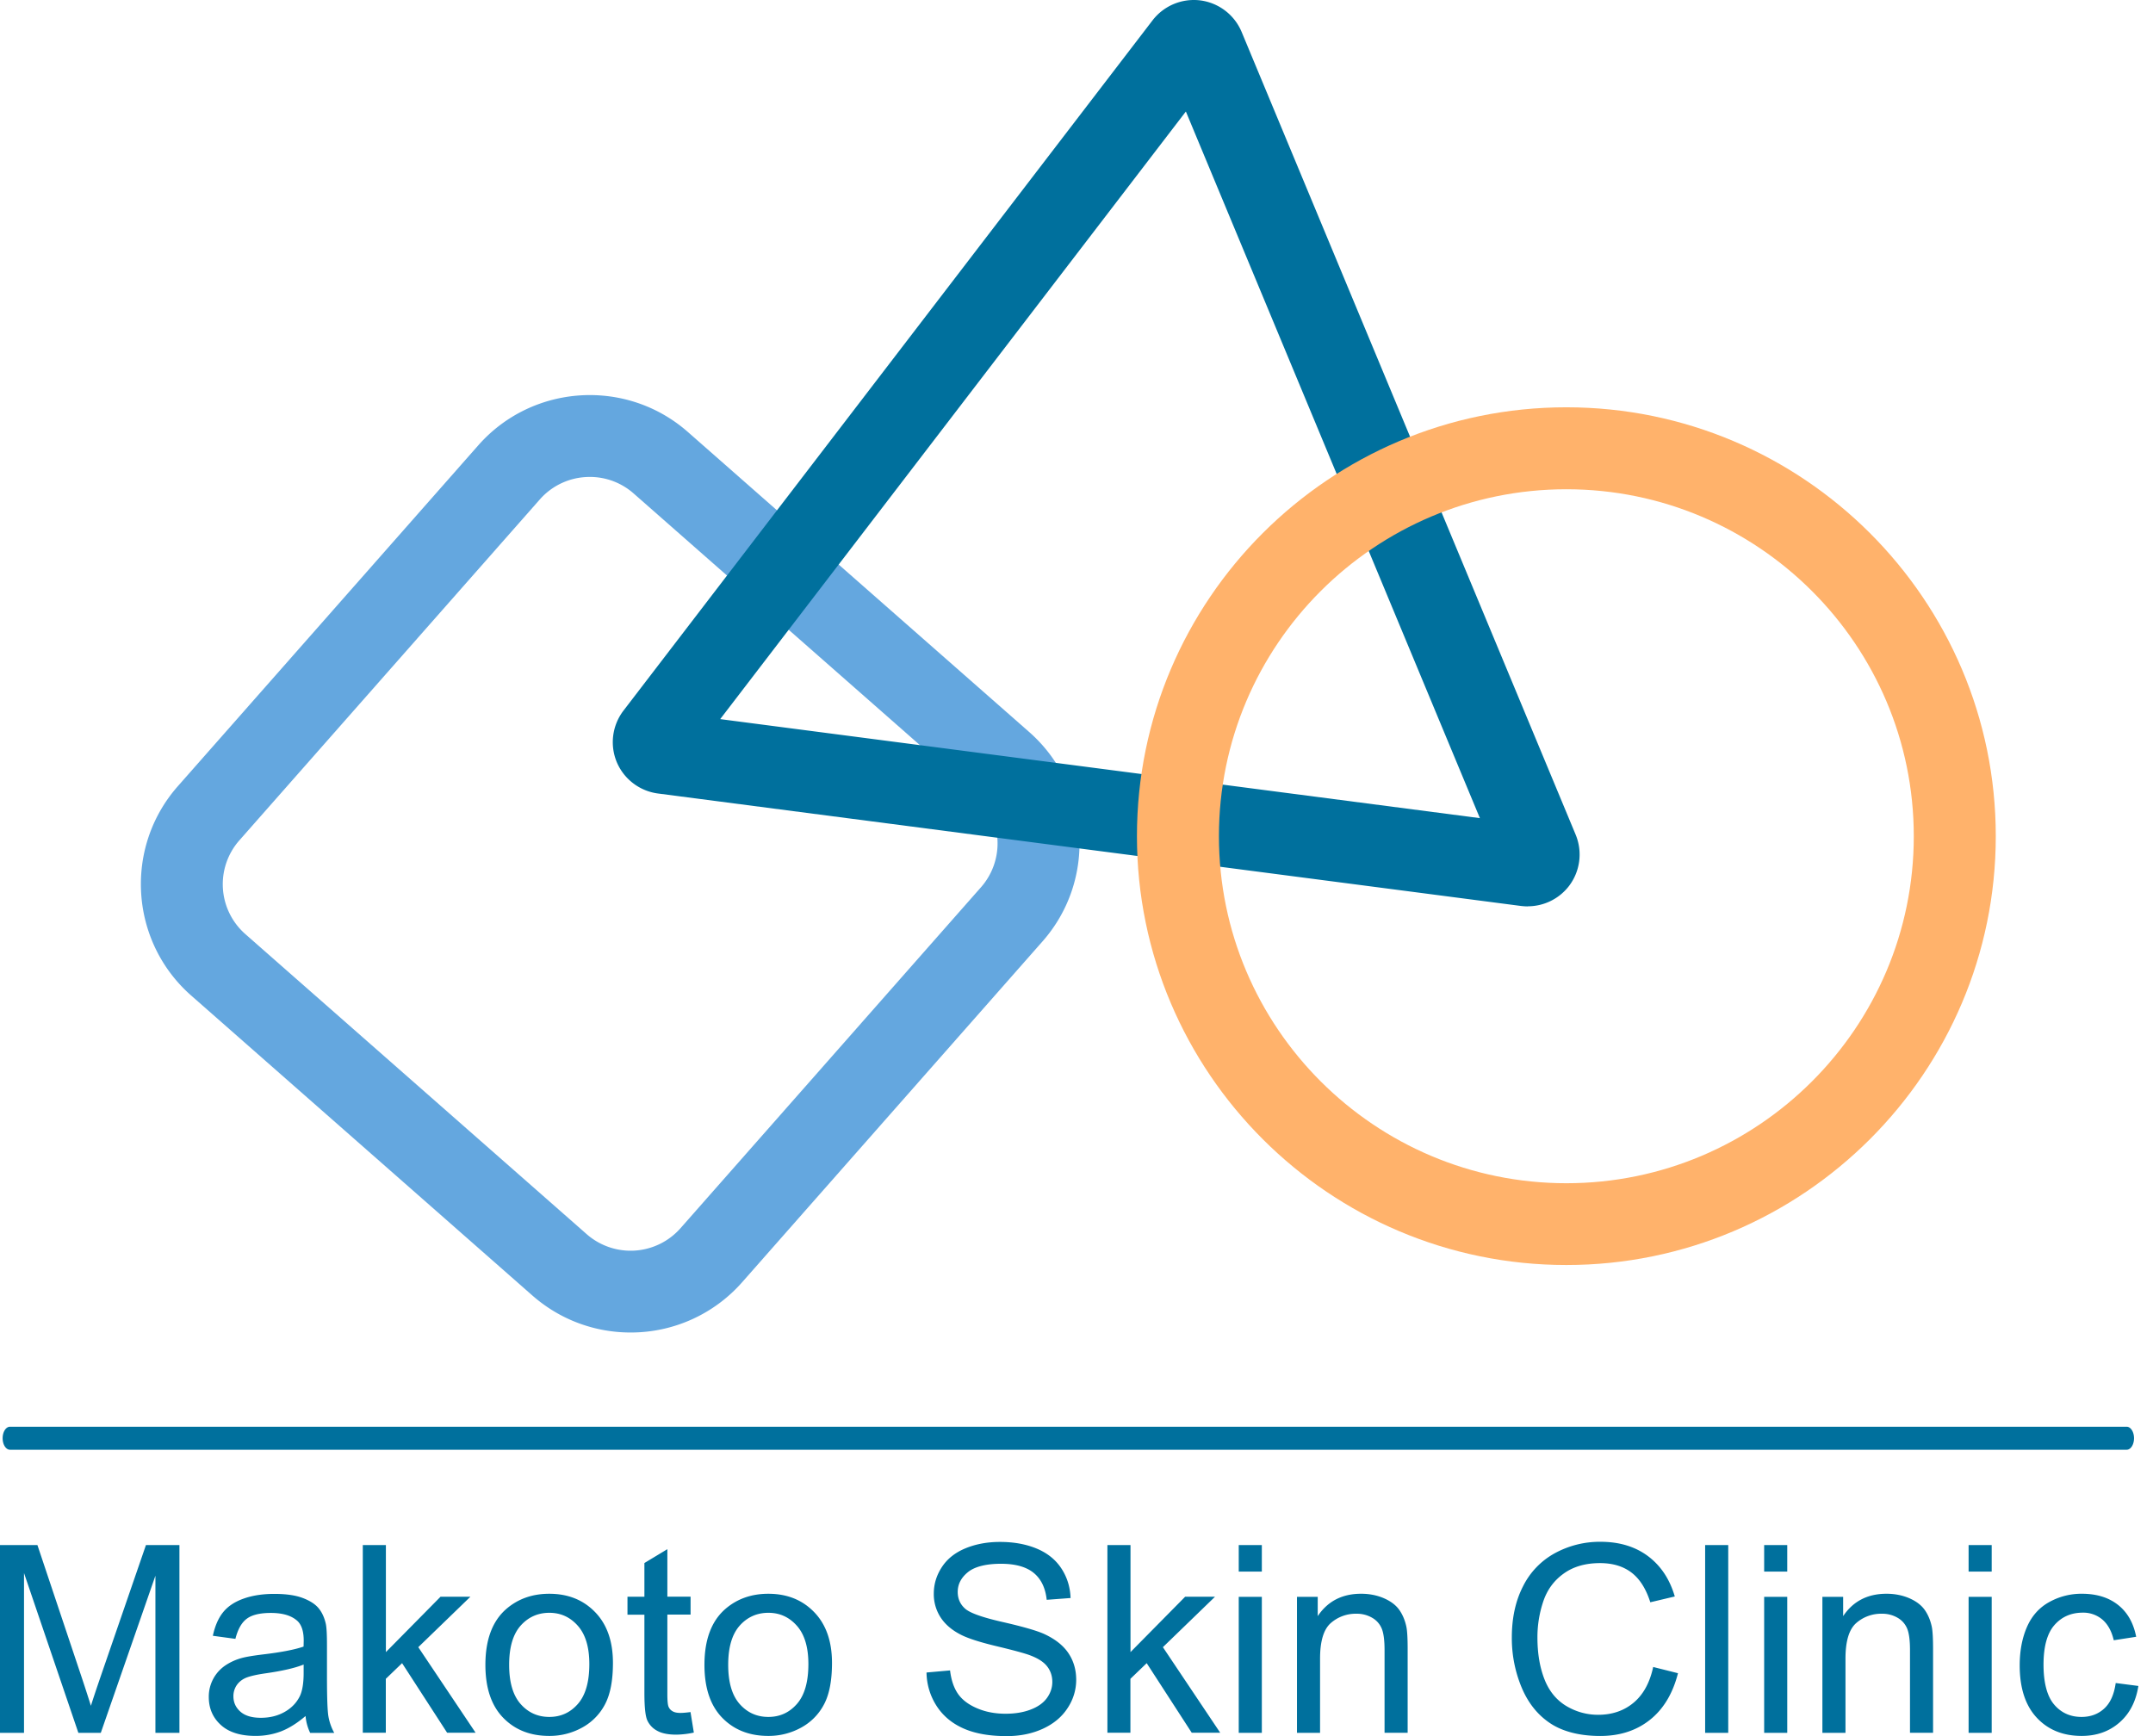 <svg width="124" height="100" fill="none" xmlns="http://www.w3.org/2000/svg"><path d="M0 99.812V88.995h2.155l2.563 7.659c.238.714.407 1.247.518 1.6.123-.395.315-.97.577-1.734l2.593-7.525h1.928v10.817H8.951V90.76l-3.146 9.052H4.514l-3.131-9.205v9.205H0Zm17.595-.967c-.491.418-.968.713-1.421.886a4.098 4.098 0 0 1-1.468.257c-.86 0-1.525-.21-1.986-.629-.465-.422-.695-.96-.695-1.612a2.168 2.168 0 0 1 .949-1.815c.284-.191.603-.337.956-.433.262-.07.654-.134 1.184-.2 1.072-.126 1.863-.28 2.37-.456.004-.18.008-.3.008-.346 0-.54-.127-.92-.377-1.143-.338-.3-.845-.449-1.513-.449-.627 0-1.088.111-1.383.33-.3.219-.52.606-.661 1.163l-1.299-.177c.12-.556.311-1.005.584-1.347.27-.341.661-.606 1.176-.79.51-.184 1.106-.276 1.778-.276.673 0 1.214.076 1.633.234.419.157.726.356.922.594.196.238.334.541.415.906.046.226.065.633.065 1.224v1.769c0 1.236.027 2.014.085 2.34.058.327.169.641.334.94h-1.387a2.793 2.793 0 0 1-.265-.966l-.004-.004Zm-.111-2.966c-.484.195-1.206.364-2.17.502-.546.077-.934.17-1.16.265-.227.1-.4.242-.527.43a1.128 1.128 0 0 0-.184.63c0 .352.134.648.403.886.269.237.66.353 1.18.353.518 0 .967-.112 1.367-.338.4-.226.691-.53.88-.917.142-.3.215-.745.215-1.328v-.487l-.004.004Zm3.411 3.933V88.995h1.33v6.166l3.146-3.188h1.72l-3 2.904 3.3 4.927h-1.64l-2.593-4.006-.937.902v3.104h-1.33l.004.008Zm7.061-3.918c0-1.45.404-2.525 1.21-3.223.677-.58 1.499-.87 2.467-.87 1.08 0 1.96.352 2.643 1.058.684.706 1.026 1.68 1.026 2.924 0 1.01-.15 1.8-.454 2.379a3.215 3.215 0 0 1-1.321 1.347 3.87 3.87 0 0 1-1.894.48c-1.099 0-1.986-.354-2.662-1.056-.677-.702-1.015-1.715-1.015-3.039Zm1.368 0c0 1.002.219 1.754.657 2.253.438.498.991.748 1.656.748.664 0 1.21-.25 1.648-.752.438-.503.657-1.266.657-2.295 0-.967-.22-1.703-.661-2.202-.442-.5-.987-.749-1.644-.749-.657 0-1.218.25-1.656.745-.438.499-.657 1.247-.657 2.249v.003Zm10.446 2.729.191 1.174a5.13 5.13 0 0 1-1.002.119c-.485 0-.857-.077-1.122-.23a1.282 1.282 0 0 1-.561-.603c-.108-.25-.162-.771-.162-1.57v-4.508h-.975v-1.032h.975V90.03l1.322-.798v2.736h1.337V93h-1.337v4.582c0 .38.023.621.07.729a.533.533 0 0 0 .23.257c.107.065.257.096.453.096.146 0 .342-.016.584-.05l-.004.008Zm.802-2.729c0-1.45.404-2.525 1.21-3.223.677-.58 1.499-.87 2.467-.87 1.08 0 1.96.352 2.643 1.058.684.706 1.026 1.68 1.026 2.924 0 1.01-.15 1.8-.454 2.379a3.215 3.215 0 0 1-1.321 1.347 3.87 3.87 0 0 1-1.894.48c-1.099 0-1.986-.354-2.663-1.056-.676-.702-1.014-1.715-1.014-3.039Zm1.368 0c0 1.002.219 1.754.657 2.253.438.498.991.748 1.656.748.664 0 1.21-.25 1.648-.752.438-.503.657-1.266.657-2.295 0-.967-.22-1.703-.661-2.202-.442-.5-.987-.749-1.644-.749-.657 0-1.218.25-1.656.745-.438.499-.657 1.247-.657 2.249v.003Zm11.425.442 1.353-.12c.065.542.211.987.445 1.332.235.345.596.626 1.091.84.492.215 1.045.323 1.664.323.545 0 1.03-.08 1.448-.242.419-.161.73-.384.934-.668.203-.284.307-.59.307-.924 0-.334-.1-.637-.296-.89-.196-.254-.522-.465-.976-.637-.291-.112-.933-.288-1.928-.526-.995-.238-1.69-.465-2.09-.676-.519-.268-.903-.606-1.156-1.005a2.458 2.458 0 0 1-.38-1.347c0-.545.153-1.055.464-1.53.311-.477.765-.837 1.36-1.083.596-.245 1.256-.368 1.986-.368.803 0 1.51.13 2.125.387.614.258 1.083.637 1.413 1.14.33.503.508 1.07.53 1.704l-1.375.103c-.073-.683-.322-1.2-.749-1.55-.426-.349-1.056-.526-1.886-.526-.83 0-1.498.158-1.894.476-.396.319-.596.699-.596 1.147 0 .388.143.71.423.96.277.25.995.506 2.16.771 1.163.265 1.962.495 2.396.69.63.292 1.095.657 1.395 1.102.3.445.45.96.45 1.539a2.93 2.93 0 0 1-.496 1.627c-.33.51-.803.905-1.422 1.19-.618.283-1.313.425-2.086.425-.98 0-1.801-.142-2.462-.43-.661-.287-1.184-.713-1.56-1.285a3.641 3.641 0 0 1-.595-1.946l.003-.003Zm10.415 3.476V88.995h1.33v6.166l3.146-3.188h1.72l-3 2.904 3.3 4.927h-1.64l-2.593-4.006-.938.902v3.104h-1.329l.004.008Zm7.564-9.29v-1.527h1.33v1.527h-1.33Zm0 9.29v-7.835h1.33v7.835h-1.33Zm3.354 0v-7.835h1.195v1.112c.576-.86 1.41-1.289 2.497-1.289.473 0 .907.085 1.302.253.396.17.692.392.892.668.196.276.334.602.415.982.05.246.073.676.073 1.29v4.815h-1.33v-4.766c0-.54-.05-.944-.153-1.212a1.273 1.273 0 0 0-.55-.64 1.742 1.742 0 0 0-.925-.239 2.17 2.17 0 0 0-1.468.537c-.411.361-.618 1.04-.618 2.046v4.278h-1.33Zm20.511-3.795 1.433.36c-.3 1.175-.841 2.073-1.621 2.69-.78.618-1.733.925-2.862.925-1.13 0-2.117-.238-2.847-.713-.73-.476-1.287-1.163-1.667-2.061a7.373 7.373 0 0 1-.573-2.9c0-1.125.215-2.111.646-2.948a4.406 4.406 0 0 1 1.84-1.91 5.397 5.397 0 0 1 2.624-.653c1.083 0 1.994.276 2.731.825.738.553 1.253 1.324 1.545 2.325l-1.41.334c-.25-.786-.615-1.358-1.095-1.719-.477-.36-1.08-.537-1.802-.537-.834 0-1.529.2-2.086.599-.56.399-.953.932-1.18 1.603a6.442 6.442 0 0 0-.338 2.076c0 .921.135 1.723.404 2.41s.688 1.197 1.252 1.539c.565.337 1.18.51 1.84.51.803 0 1.483-.23 2.04-.694.557-.465.934-1.148 1.13-2.057l-.004-.004Zm2.997 3.795V88.995h1.33v10.817h-1.33Zm3.399-9.29v-1.527h1.33v1.527h-1.33Zm0 9.29v-7.835h1.33v7.835h-1.33Zm3.354 0v-7.835h1.195v1.112c.576-.86 1.41-1.289 2.497-1.289.473 0 .907.085 1.303.253.395.17.691.392.891.668.196.276.334.602.415.982.05.246.073.676.073 1.29v4.815h-1.329v-4.766c0-.54-.05-.944-.154-1.212a1.275 1.275 0 0 0-.549-.64 1.744 1.744 0 0 0-.926-.239 2.17 2.17 0 0 0-1.468.537c-.411.361-.618 1.04-.618 2.046v4.278h-1.33Zm8.421-9.29v-1.527h1.33v1.527h-1.33Zm0 9.29v-7.835h1.33v7.835h-1.33Zm8.472-2.87 1.306.169c-.142.901-.507 1.604-1.099 2.114-.588.51-1.31.764-2.167.764-1.071 0-1.936-.35-2.589-1.052-.653-.702-.98-1.704-.98-3.012 0-.844.143-1.585.423-2.222.281-.637.707-1.109 1.283-1.427a3.8 3.8 0 0 1 1.871-.476c.853 0 1.548.215 2.09.645.542.43.887 1.04 1.041 1.834l-1.291.2c-.123-.526-.342-.921-.653-1.19a1.694 1.694 0 0 0-1.133-.4c-.669 0-1.214.239-1.633.718-.419.48-.626 1.24-.626 2.276 0 1.036.204 1.819.607 2.294.403.476.93.718 1.579.718.522 0 .957-.161 1.306-.48.35-.318.573-.81.665-1.473Zm.633-13.437H.575c-.234 0-.423-.296-.423-.662 0-.367.189-.663.422-.663h121.911c.233 0 .422.296.422.662 0 .367-.189.663-.422.663Z" fill="#00709D"/><path d="M36.315 76.752c-2.008 0-4.02-.7-5.646-2.125L11.01 57.342c-3.538-3.113-3.881-8.52-.77-12.054L27.547 25.65c3.117-3.535 8.53-3.878 12.068-.77l19.663 17.286c3.538 3.112 3.882 8.518.77 12.053L42.742 73.858a8.537 8.537 0 0 1-6.422 2.894h-.005Zm-2.346-49.28a3.82 3.82 0 0 0-2.878 1.295L13.785 48.406a3.821 3.821 0 0 0 .343 5.396L33.79 71.088a3.833 3.833 0 0 0 5.403-.343l17.306-19.639a3.821 3.821 0 0 0-.343-5.396L36.494 28.424a3.81 3.81 0 0 0-2.53-.953h.005Z" fill="#64A7DF"/><path d="M87.986 52.208c-.129 0-.253-.01-.382-.024L37.89 45.705a3.001 3.001 0 0 1-2.37-1.812 2.994 2.994 0 0 1 .387-2.959L66.38 1.172A3.002 3.002 0 0 1 69.139.024a3.001 3.001 0 0 1 2.37 1.812l19.24 46.242a2.992 2.992 0 0 1-.387 2.959 2.996 2.996 0 0 1-2.376 1.166v.005ZM41.48 41.421l43.753 5.704L68.299 6.423 41.48 41.42Z" fill="#00709D"/><path d="M90.213 72.865c-13.639 0-24.732-11.08-24.732-24.702 0-13.622 11.093-24.703 24.732-24.703 13.638 0 24.732 11.08 24.732 24.703 0 13.622-11.094 24.702-24.732 24.702Zm0-44.684c-11.034 0-20.01 8.966-20.01 19.986 0 11.021 8.976 19.987 20.01 19.987s20.01-8.966 20.01-19.986c0-11.021-8.976-19.987-20.01-19.987Z" fill="#FFB26B"/></svg>